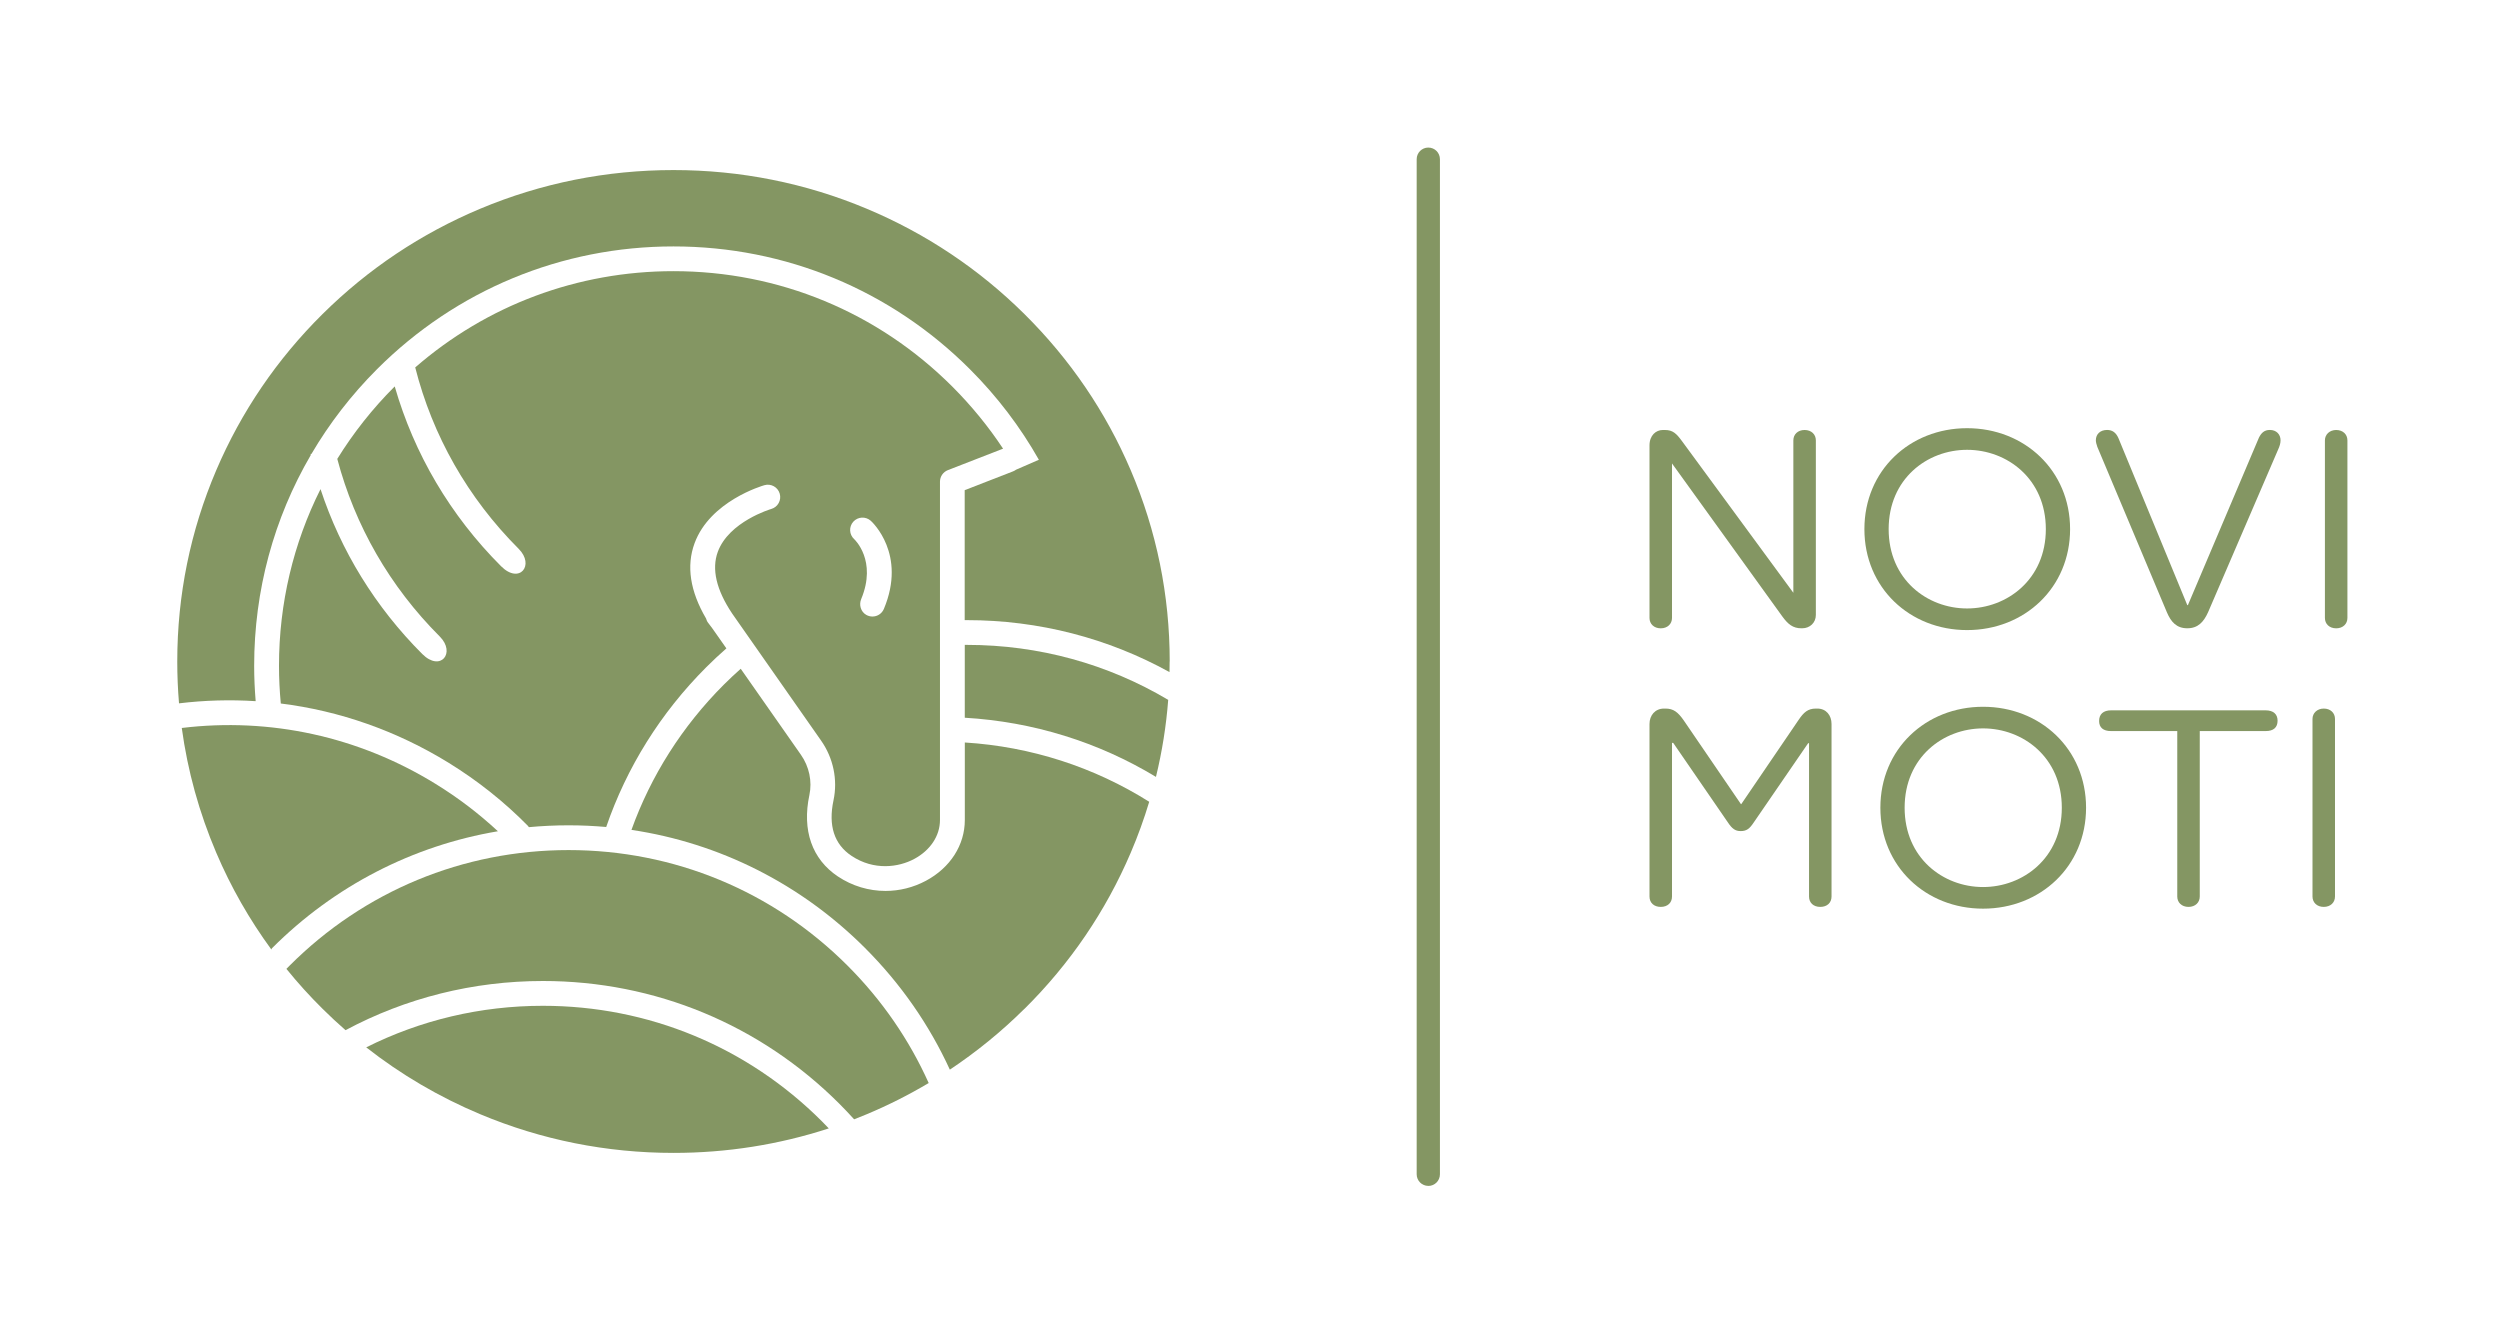 <?xml version="1.0" encoding="UTF-8"?>
<svg id="Ebene_1" data-name="Ebene 1" xmlns="http://www.w3.org/2000/svg" viewBox="0 0 597.86 318.36">
  <defs>
    <style>
      .cls-1 {
        fill: #849663;
        stroke-width: 0px;
      }
    </style>
  </defs>
  <path class="cls-1" d="M430.99,150.25h-.21c-1.98,0-3.18-.92-4.6-2.9l-26.33-36.52v36.95c0,1.41-1.06,2.48-2.69,2.48s-2.69-1.06-2.69-2.48v-41.27c0-2.41,1.56-3.68,3.18-3.68h.5c1.91,0,2.76.85,4.11,2.69l26.61,36.24v-36.45c0-1.42,1.06-2.48,2.69-2.48s2.69,1.06,2.69,2.48v41.76c0,1.84-1.42,3.18-3.26,3.18"/>
  <path class="cls-1" d="M470.42,145.51c9.55,0,18.83-6.94,18.83-18.97s-9.27-18.97-18.83-18.97-18.76,6.94-18.76,18.97,9.2,18.97,18.76,18.97M445.86,126.54c0-14.02,10.83-24.14,24.56-24.14s24.63,10.12,24.63,24.14-10.9,24.14-24.63,24.14-24.56-10.12-24.56-24.14"/>
  <path class="cls-1" d="M523.08,150.25c-2.55,0-3.89-1.49-4.88-3.82l-16.64-39.57c-.21-.56-.35-1.2-.35-1.56,0-1.49,1.06-2.48,2.69-2.48,1.27,0,2.12.64,2.69,1.91l16.49,39.99h.14l16.99-40.06c.57-1.13,1.28-1.84,2.62-1.84,1.56,0,2.55,1.06,2.55,2.48,0,.71-.21,1.42-.64,2.34l-16.7,38.79c-1.06,2.33-2.41,3.82-4.96,3.82"/>
  <path class="cls-1" d="M558.68,102.83c1.63,0,2.69,1.06,2.69,2.48v42.47c0,1.42-1.06,2.48-2.69,2.48s-2.69-1.06-2.69-2.48v-42.47c0-1.41,1.13-2.48,2.69-2.48"/>
  <path class="cls-1" d="M432.41,177.73l-13.02,18.97c-.99,1.49-1.7,2.05-3.12,2.05-1.28,0-2.05-.56-3.04-2.05l-13.09-19.04h-.29v36.74c0,1.49-1.06,2.48-2.69,2.48s-2.69-.99-2.69-2.48v-41.27c0-2.05,1.34-3.68,3.47-3.68h.35c1.91,0,2.97.85,4.32,2.76l13.73,20.1h.07l13.73-20.17c1.2-1.77,2.19-2.69,4.11-2.69h.35c2.13,0,3.4,1.63,3.4,3.68v41.27c0,1.49-1.06,2.48-2.69,2.48s-2.69-.99-2.69-2.48v-36.67h-.21Z"/>
  <path class="cls-1" d="M474.24,212.13c9.55,0,18.83-6.94,18.83-18.97s-9.27-18.97-18.83-18.97-18.76,6.94-18.76,18.97,9.2,18.97,18.76,18.97M449.68,193.16c0-14.02,10.83-24.14,24.56-24.14s24.63,10.12,24.63,24.14-10.9,24.14-24.63,24.14-24.56-10.12-24.56-24.14"/>
  <path class="cls-1" d="M501.99,172.42c0-1.63.99-2.55,2.9-2.55h36.88c1.91,0,2.9.92,2.9,2.48,0,1.63-.99,2.48-2.83,2.48h-15.78v39.57c0,1.41-1.06,2.48-2.69,2.48s-2.69-1.06-2.69-2.48v-39.57h-15.86c-1.84,0-2.83-.85-2.83-2.41"/>
  <path class="cls-1" d="M555.71,169.45c1.63,0,2.69,1.06,2.69,2.48v42.47c0,1.42-1.06,2.48-2.69,2.48s-2.69-1.06-2.69-2.48v-42.47c0-1.41,1.13-2.48,2.69-2.48"/>
  <g>
    <path class="cls-1" d="M101,156.42c-11.27-11.27-19.51-24.74-24.35-39.45-6.49,12.95-9.93,27.33-9.93,42.24,0,3.04.15,6.05.43,9.03,14.06,1.75,27.69,6.52,40.11,14.16,7,4.31,13.35,9.38,18.98,15.09.09.09.17.2.24.32,3.13-.29,6.3-.44,9.48-.44s6.03.14,9.01.4c4.89-14.23,12.99-27.27,23.94-38.22,1.56-1.56,3.16-3.05,4.8-4.49l-2.55-3.64c-.59-.85-1.16-1.66-1.76-2.41-.27-.33-.45-.71-.55-1.1-3.82-6.52-4.75-12.56-2.75-17.99,3.7-10.07,16.18-13.74,16.71-13.89,1.57-.45,3.21.46,3.66,2.03.45,1.57-.46,3.21-2.03,3.66-.12.03-10.15,3.03-12.79,10.27-1.5,4.1-.35,9.04,3.4,14.67,0,0,0,.01.01.02.33.46.65.92.96,1.37l.39.56,19.95,28.5c2.93,4.18,4.01,9.38,2.97,14.27-1.29,6.06.16,10.54,4.32,13.3,5.37,3.58,11.26,2.73,14.97.74,3.87-2.07,6.17-5.55,6.17-9.31v-80.92c0-1.22.75-2.31,1.89-2.76l13.2-5.13c-3.49-5.28-7.54-10.24-12.11-14.82-17.82-17.82-41.51-27.63-66.71-27.63-22.94,0-44.62,8.13-61.76,23.02,4.12,16.27,12.56,31.2,24.74,43.38,3.91,3.91.19,8.55-4.19,4.18-12.17-12.17-20.82-26.91-25.45-43.01-.02.02-.04.04-.06.05-5.28,5.28-9.85,11.08-13.68,17.27,4.2,15.92,12.55,30.52,24.5,42.47,3.91,3.91.19,8.56-4.18,4.19ZM204.06,124.76c1.1-1.21,2.96-1.31,4.18-.22.36.32,8.63,7.99,3.13,21.09-.48,1.13-1.57,1.81-2.73,1.81-.5,0-1.02-.13-1.49-.4-1.3-.75-1.78-2.4-1.2-3.78,3.83-9.22-1.61-14.27-1.67-14.32-1.21-1.1-1.31-2.96-.22-4.18Z"/>
    <path class="cls-1" d="M43.47,174.09c1.4,10.26,4.16,20.25,8.25,29.84,3.51,8.24,7.93,15.97,13.18,23.15.03-.14.08-.26.16-.33,14.89-14.89,33.65-24.52,54.01-27.96-4.54-4.22-9.52-8.02-14.92-11.34-18.37-11.32-39.58-15.92-60.68-13.36Z"/>
    <path class="cls-1" d="M204.25,267.68c1-.39,2.01-.79,3.01-1.21,5.14-2.15,10.09-4.65,14.83-7.47-4.64-10.33-11.16-19.84-19.41-28.08-17.82-17.82-41.51-27.63-66.71-27.63s-48.9,9.81-66.71,27.63c-.26.26-.51.52-.77.78,2.7,3.33,5.58,6.52,8.67,9.57,1.77,1.76,3.6,3.45,5.47,5.09,14.36-7.68,30.47-11.76,47.21-11.76,26.78,0,51.96,10.43,70.9,29.37,1.21,1.21,2.38,2.45,3.52,3.71Z"/>
    <path class="cls-1" d="M87.57,250.46c8.32,6.52,17.46,11.89,27.3,16.01,14.63,6.13,30.17,9.24,46.2,9.24,12.75,0,25.2-1.97,37.13-5.86-.54-.57-1.08-1.13-1.64-1.69-17.82-17.82-41.52-27.63-66.72-27.63-14.92,0-29.31,3.44-42.26,9.94Z"/>
    <path class="cls-1" d="M279.37,167.37c-14.41-8.57-30.92-13.15-48.12-13.15-.18,0-.35,0-.53,0v17.42c16.35.96,31.95,5.82,45.72,14.15,1.47-6.04,2.45-12.19,2.93-18.43Z"/>
    <path class="cls-1" d="M279.73,158.19c0-15.86-3.14-31.25-9.32-45.73-5.97-13.99-14.53-26.56-25.43-37.36-10.9-10.8-23.59-19.27-37.72-25.19-14.63-6.13-30.17-9.24-46.2-9.24s-31.57,3.11-46.2,9.24c-14.13,5.92-26.82,14.4-37.72,25.19-10.9,10.8-19.45,23.36-25.43,37.36-6.18,14.48-9.32,29.87-9.32,45.73,0,3.36.14,6.69.42,10.01,6.12-.74,12.25-.91,18.33-.52-.23-2.8-.36-5.63-.36-8.47,0-17.99,4.71-35.26,13.55-50.4-.02-.09-.04-.17-.06-.26h.21c4.29-7.3,9.53-14.1,15.67-20.25,18.94-18.94,44.12-29.37,70.9-29.37s51.96,10.43,70.9,29.37c6.54,6.54,12.06,13.82,16.49,21.65l-5.45,2.37c-.22.16-.46.3-.72.4l-11.57,4.5v31.08c.18,0,.35,0,.53,0,17.22,0,33.78,4.32,48.45,12.43.02-.84.03-1.69.03-2.54Z"/>
    <path class="cls-1" d="M244.98,241.28c10.9-10.8,19.45-23.36,25.43-37.36,1.71-3.99,3.18-8.06,4.42-12.18-13.21-8.31-28.28-13.19-44.1-14.18v18.54c0,5.98-3.47,11.41-9.3,14.53-3.03,1.62-6.35,2.43-9.66,2.43-3.98,0-7.94-1.16-11.39-3.46-6.19-4.13-8.61-11.04-6.82-19.46.7-3.29-.04-6.81-2.03-9.65l-14.39-20.56c-1.37,1.22-2.72,2.48-4.03,3.79-9.99,9.99-17.46,21.83-22.1,34.74,21.07,3.15,40.52,12.91,55.86,28.25,8.56,8.56,15.38,18.4,20.28,29.09,6.37-4.24,12.33-9.09,17.83-14.54Z"/>
  </g>
  <path class="cls-1" d="M341.57,283.6c-1.53,0-2.78-1.24-2.78-2.78V38.07c0-1.53,1.24-2.78,2.78-2.78s2.78,1.24,2.78,2.78v242.76c0,1.53-1.24,2.78-2.78,2.78"/>
</svg>